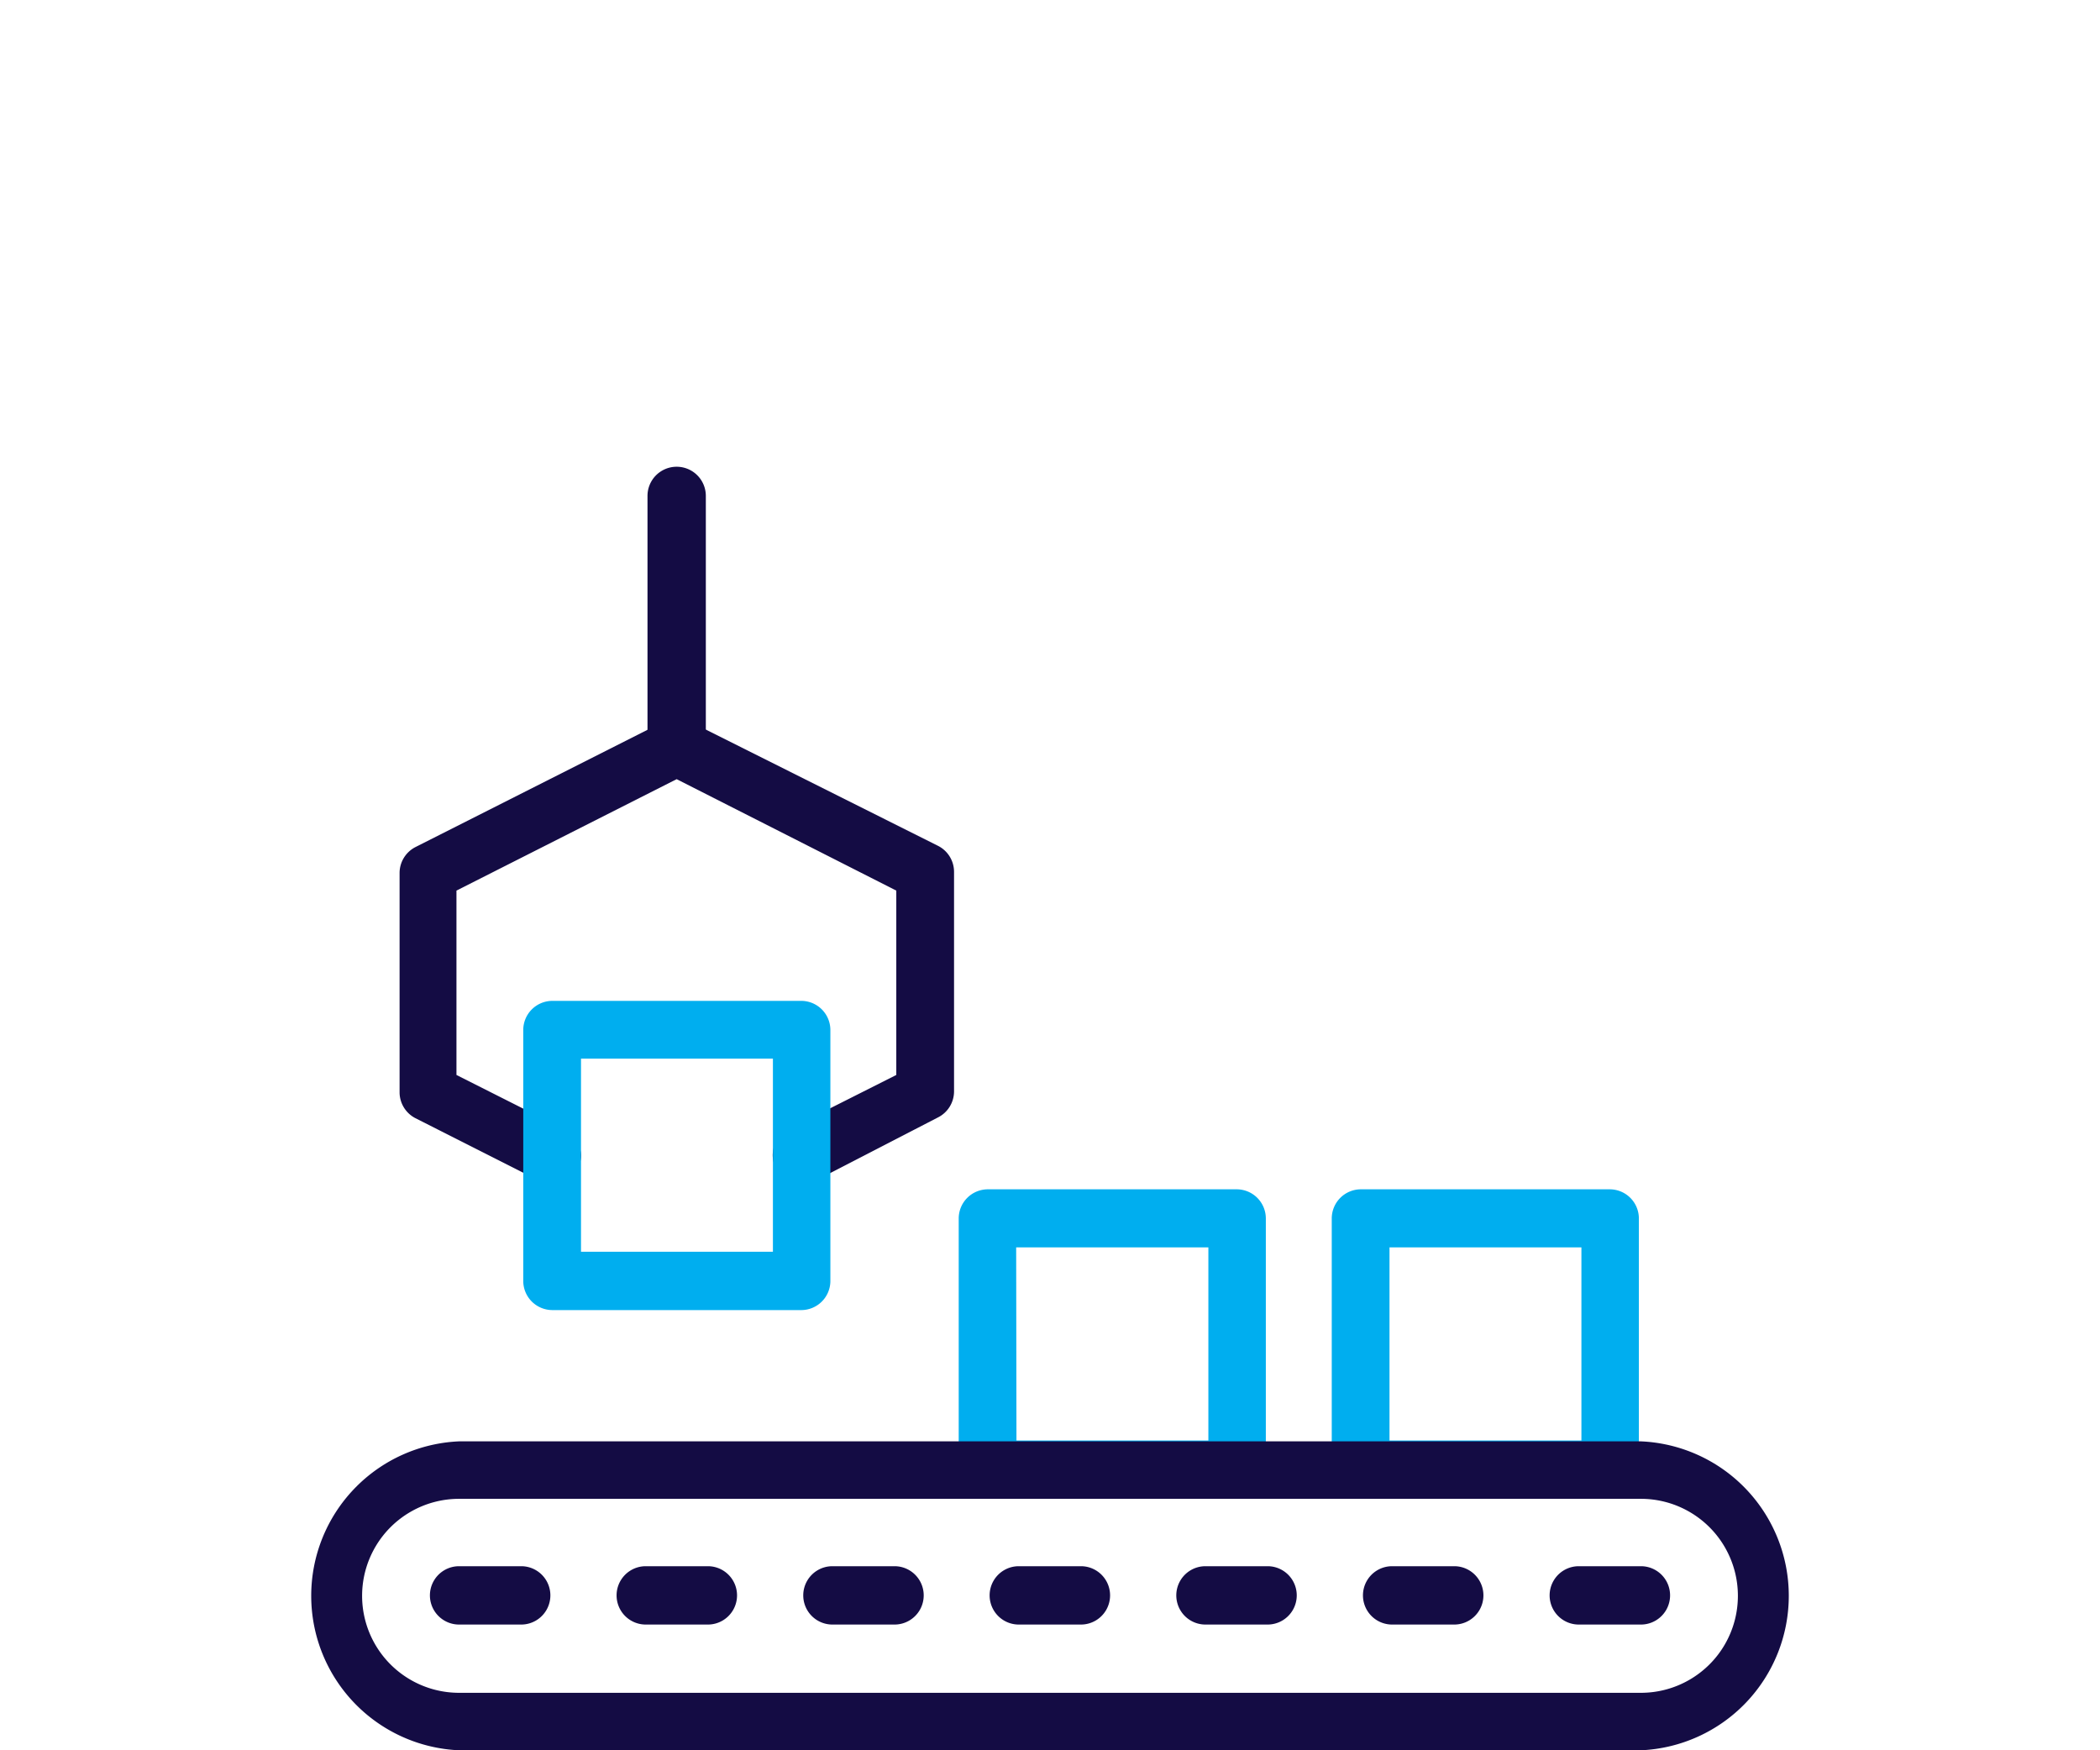 <svg xmlns="http://www.w3.org/2000/svg" viewBox="0 0 72 60"><defs><style>.cls-1{fill:#00aeef;}.cls-2{fill:#140c44;}.cls-3{fill:none;}</style></defs><title>icon_wnd_p03_3</title><g id="Layer_2" data-name="Layer 2"><g id="_迹_1" data-name="卵迹_1"><path class="cls-1" d="M42.4,51.38H33.87a1,1,0,0,1-1-1V41.77a1,1,0,0,1,1-1H42.4a1,1,0,0,1,1,1v8.62A1,1,0,0,1,42.4,51.38Zm-7.55-2h6.58V42.76H34.84Z"/><path class="cls-1" d="M55.19,51.38H46.66a1,1,0,0,1-1-1V41.77a1,1,0,0,1,1-1h8.53a1,1,0,0,1,1,1v8.62A1,1,0,0,1,55.19,51.38Zm-7.55-2h6.58V42.76H47.64Z"/><path class="cls-2" d="M56.26,55.69H54.13a1,1,0,0,1,0-2h2.13a1,1,0,0,1,0,2Z"/><path class="cls-2" d="M17.87,55.69H15.74a1,1,0,0,1,0-2h2.13a1,1,0,0,1,0,2Z"/><path class="cls-2" d="M24.27,55.69H22.14a1,1,0,0,1,0-2h2.13a1,1,0,0,1,0,2Z"/><path class="cls-2" d="M30.67,55.69H28.54a1,1,0,0,1,0-2h2.13a1,1,0,0,1,0,2Z"/><path class="cls-2" d="M37.07,55.69H34.93a1,1,0,0,1,0-2h2.13a1,1,0,0,1,0,2Z"/><path class="cls-2" d="M43.46,55.69H41.33a1,1,0,0,1,0-2h2.13a1,1,0,0,1,0,2Z"/><path class="cls-2" d="M49.86,55.69H47.73a1,1,0,0,1,0-2h2.13a1,1,0,0,1,0,2Z"/><path class="cls-2" d="M56.26,60H15.74a5.3,5.3,0,0,1,0-10.59H56.26a5.3,5.3,0,0,1,0,10.59ZM15.74,51.38a3.32,3.32,0,0,0,0,6.65H56.26a3.32,3.32,0,0,0,0-6.65Z"/><path class="cls-2" d="M27.47,40.6a1,1,0,0,1-.87-.55A1,1,0,0,1,27,38.73l3.73-1.88V30.53L23.2,26.71l-7.55,3.82v6.32l3.73,1.88a1,1,0,0,1,.44,1.32,1,1,0,0,1-1.31.44l-4.27-2.16a1,1,0,0,1-.54-.88V29.92a1,1,0,0,1,.54-.88l8.53-4.31a1,1,0,0,1,.87,0L32.17,29a1,1,0,0,1,.54.88v7.54a1,1,0,0,1-.54.88L27.91,40.5A1,1,0,0,1,27.47,40.6Z"/><path class="cls-2" d="M23.2,26.59a1,1,0,0,1-1-1V17a1,1,0,1,1,2,0v8.62A1,1,0,0,1,23.2,26.59Z"/><path class="cls-1" d="M27.47,44.91H18.94a1,1,0,0,1-1-1V35.31a1,1,0,0,1,1-1h8.53a1,1,0,0,1,1,1v8.62A1,1,0,0,1,27.47,44.91Zm-7.55-2h6.58V36.29H19.92Z"/><rect class="cls-3" width="72" height="60"/></g></g></svg>